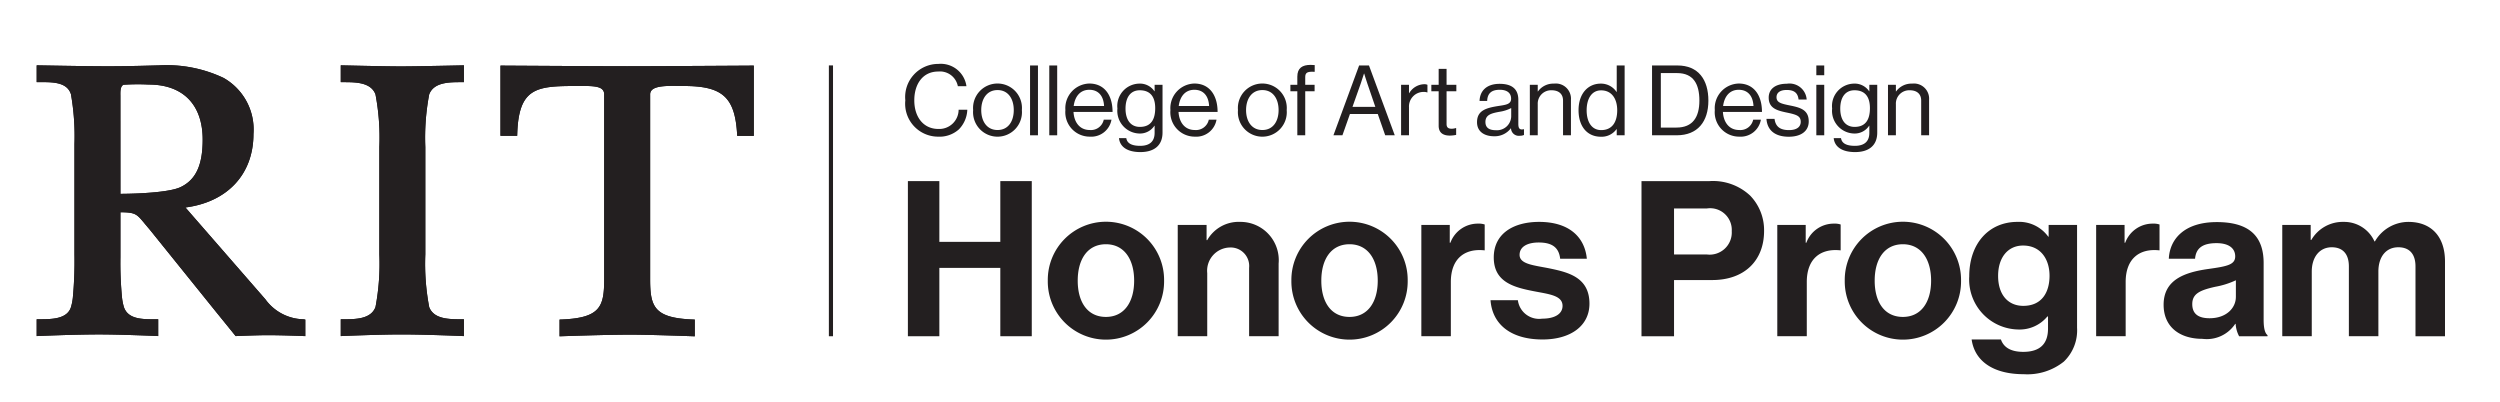 <svg id="Layer_1" data-name="Layer 1" xmlns="http://www.w3.org/2000/svg" viewBox="0 0 230.5 37.031"><defs><style>.cls-1{fill:#231f20;}</style></defs><title>CAD_Honors Program_hor_k</title><rect class="cls-1" x="76.422" y="6.031" width="0.382" height="24.97"/><path class="cls-1" d="M39.572,8.7c.43-1.125,1.85-1.125,2.99-1.125h.212V6.024s-4.444.098-5.803.098c-1.4,0-5.553-.098-5.553-.098V7.575h.212c1.14,0,2.56,0,2.989,1.123a21.361,21.361,0,0,1,.357,4.854v9.907a21.404,21.404,0,0,1-.356,4.853c-.43,1.124-1.85,1.124-2.99,1.124h-.212v1.552c-0-.004,3.592-.153,5.559-.153,2.264,0,5.796.153,5.796.153V29.436h-.212c-1.14,0-2.56,0-2.989-1.122a21.37,21.37,0,0,1-.357-4.855V13.552A21.392,21.392,0,0,1,39.572,8.7Z"/><path class="cls-1" d="M46.144,6.049v6.475h1.54l.007-.204c.141-4.213,1.753-4.391,5.384-4.391.125,0,.25,0,.373-.001.903-.006,1.755-.011,2.09.322a.627.627,0,0,1,.167.469V25.74c0,2.526-.354,3.57-3.911,3.717l-.203.008V31.008s4.146-.152,6.546-.152c1.832,0,5.921.152,5.921.152V29.465l-.203-.008c-3.558-.147-3.911-1.191-3.911-3.717V8.719a.563.563,0,0,1,.163-.422c.41-.403,1.54-.386,2.448-.373.172.003.341.005.501.005,3.552,0,4.696,1.028,4.903,4.397l.012.198H69.5V6.049s-8.962.058-11.678.058S46.144,6.049,46.144,6.049Z"/><path class="cls-1" d="M27.972,29.437a4.442,4.442,0,0,1-3.505-1.845l-7.371-8.462c3.882-.506,6.274-3.073,6.274-6.778A5.46,5.46,0,0,0,20.603,7.179,12.289,12.289,0,0,0,14.668,6.026c-.778.019-2.649.083-4.709.083-2.137,0-6.577-.086-6.577-.086V7.574h.308C4.866,7.567,6.191,7.572,6.542,8.69a22.3,22.3,0,0,1,.323,4.589V23.458a36.242,36.242,0,0,1-.15,3.997,4.811,4.811,0,0,1-.174.866c-.36,1.114-1.795,1.114-2.949,1.114h-.211v1.551s3.456-.152,5.766-.152c1.986,0,5.44.148,5.44.152V29.435h-.307c-1.158.005-2.471.002-2.854-1.116a4.83,4.83,0,0,1-.174-.864,33.459,33.459,0,0,1-.149-3.725V19.569c1.379.012,1.499.157,2.209,1.014.131.158.281.338.454.538l6.152,7.634,1.809,2.232s1.983-.084,2.947-.084c1.402,0,3.476.087,3.476.087V29.465ZM11.104,17.873s-.001-9.014-.002-9.067c-.006-.36-.016-.852.284-.991a19.729,19.729,0,0,1,2.324-.019c3.162,0,4.976,1.851,4.976,5.075,0,2.351-.625,3.7-2.026,4.375C15.355,17.878,11.104,17.873,11.104,17.873Z"/><path class="cls-1" d="M39.572,8.7c.43-1.125,1.85-1.125,2.99-1.125h.212V6.024s-4.444.098-5.803.098c-1.4,0-5.553-.098-5.553-.098V7.575h.212c1.14,0,2.56,0,2.989,1.123a21.361,21.361,0,0,1,.357,4.854v9.907a21.404,21.404,0,0,1-.356,4.853c-.43,1.124-1.85,1.124-2.99,1.124h-.212v1.552c-0-.004,3.592-.153,5.559-.153,2.264,0,5.796.153,5.796.153V29.436h-.212c-1.14,0-2.56,0-2.989-1.122a21.37,21.37,0,0,1-.357-4.855V13.552A21.392,21.392,0,0,1,39.572,8.7Z"/><path class="cls-1" d="M46.144,6.049v6.475h1.54l.007-.204c.141-4.213,1.753-4.391,5.384-4.391.125,0,.25,0,.373-.001.903-.006,1.755-.011,2.09.322a.627.627,0,0,1,.167.469V25.74c0,2.526-.354,3.57-3.911,3.717l-.203.008V31.008s4.146-.152,6.546-.152c1.832,0,5.921.152,5.921.152V29.465l-.203-.008c-3.558-.147-3.911-1.191-3.911-3.717V8.719a.563.563,0,0,1,.163-.422c.41-.403,1.54-.386,2.448-.373.172.003.341.005.501.005,3.552,0,4.696,1.028,4.903,4.397l.012.198H69.5V6.049s-8.962.058-11.678.058S46.144,6.049,46.144,6.049Z"/><path class="cls-1" d="M27.972,29.437a4.442,4.442,0,0,1-3.505-1.845l-7.371-8.462c3.882-.506,6.274-3.073,6.274-6.778A5.46,5.46,0,0,0,20.603,7.179,12.289,12.289,0,0,0,14.668,6.026c-.778.019-2.649.083-4.709.083-2.137,0-6.577-.086-6.577-.086V7.574h.308C4.866,7.567,6.191,7.572,6.542,8.69a22.3,22.3,0,0,1,.323,4.589V23.458a36.242,36.242,0,0,1-.15,3.997,4.811,4.811,0,0,1-.174.866c-.36,1.114-1.795,1.114-2.949,1.114h-.211v1.551s3.456-.152,5.766-.152c1.986,0,5.44.148,5.44.152V29.435h-.307c-1.158.005-2.471.002-2.854-1.116a4.83,4.83,0,0,1-.174-.864,33.459,33.459,0,0,1-.149-3.725V19.569c1.379.012,1.499.157,2.209,1.014.131.158.281.338.454.538l6.152,7.634,1.809,2.232s1.983-.084,2.947-.084c1.402,0,3.476.087,3.476.087V29.465ZM11.104,17.873s-.001-9.014-.002-9.067c-.006-.36-.016-.852.284-.991a19.729,19.729,0,0,1,2.324-.019c3.162,0,4.976,1.851,4.976,5.075,0,2.351-.625,3.7-2.026,4.375C15.355,17.878,11.104,17.873,11.104,17.873Z"/><path class="cls-1" d="M83.47,9.251a3.054,3.054,0,0,1,3.052-3.358,2.385,2.385,0,0,1,2.583,2.052h-.792a1.678,1.678,0,0,0-1.809-1.35c-1.414,0-2.206,1.143-2.206,2.656,0,1.575.873,2.638,2.214,2.638a1.784,1.784,0,0,0,1.873-1.774h.801a2.733,2.733,0,0,1-.774,1.81,2.672,2.672,0,0,1-1.926.675,3.038,3.038,0,0,1-3.016-3.349"/><path class="cls-1" d="M89.724,10.151a2.255,2.255,0,1,1,4.493,0,2.255,2.255,0,1,1-4.493,0m3.745,0c0-1.026-.504-1.846-1.494-1.846s-1.504.82-1.504,1.846.514,1.836,1.504,1.836,1.494-.81,1.494-1.836"/><rect class="cls-1" x="94.971" y="6.037" width="0.729" height="6.437"/><rect class="cls-1" x="96.744" y="6.037" width="0.729" height="6.437"/><path class="cls-1" d="M98.229,10.151a2.272,2.272,0,0,1,2.206-2.449c1.395,0,2.143,1.08,2.143,2.62h-3.601c.054.945.567,1.665,1.503,1.665a1.205,1.205,0,0,0,1.287-.954h.712a1.893,1.893,0,0,1-1.999,1.566,2.248,2.248,0,0,1-2.251-2.448m.766-.379h2.8c-.046-.927-.523-1.494-1.36-1.494-.864,0-1.332.648-1.44,1.494"/><path class="cls-1" d="M103.17,12.734h.675c.072.513.558.712,1.278.712.856,0,1.333-.388,1.333-1.198v-.657h-.018a1.588,1.588,0,0,1-1.378.72,2.091,2.091,0,0,1-2.034-2.305,2.063,2.063,0,0,1,1.989-2.296,1.613,1.613,0,0,1,1.423.702h.018v-.593h.729v4.402c0,1.225-.81,1.801-2.044,1.801-1.206,0-1.89-.487-1.971-1.288m3.34-2.764c0-1.018-.432-1.647-1.422-1.647-.874,0-1.315.684-1.315,1.692,0,1.017.459,1.684,1.323,1.684,1.072,0,1.414-.748,1.414-1.729"/><path class="cls-1" d="M107.913,10.151a2.272,2.272,0,0,1,2.206-2.449c1.395,0,2.143,1.08,2.143,2.62h-3.601c.054.945.567,1.665,1.503,1.665a1.205,1.205,0,0,0,1.287-.954h.712a1.894,1.894,0,0,1-1.999,1.566,2.248,2.248,0,0,1-2.251-2.448m.766-.379h2.8c-.046-.927-.523-1.494-1.36-1.494-.864,0-1.332.648-1.44,1.494"/><path class="cls-1" d="M114.141,10.151a2.255,2.255,0,1,1,4.493,0,2.255,2.255,0,1,1-4.493,0m3.745,0c0-1.026-.504-1.846-1.494-1.846s-1.504.82-1.504,1.846.514,1.836,1.504,1.836,1.494-.81,1.494-1.836"/><path class="cls-1" d="M118.974,7.819h.639v-.747c0-.802.459-1.09,1.234-1.09.152,0,.27.01.369.019v.621c-.127-.009-.162-.009-.235-.009-.468,0-.639.116-.639.495v.711h.864v.594h-.864v4.06h-.729v-4.06h-.639Z"/><path class="cls-1" d="M125.311,6.037h.909l2.377,6.436h-.882l-.684-1.963h-2.566l-.693,1.963h-.829Zm-.612,3.816h2.106l-.738-2.16c-.126-.361-.288-.909-.288-.909h-.018s-.171.54-.297.909Z"/><path class="cls-1" d="M129.909,8.593h.018a1.651,1.651,0,0,1,1.386-.828.686.686,0,0,1,.297.054v.702h-.027a.882.882,0,0,0-.324-.045,1.342,1.342,0,0,0-1.35,1.413v2.584h-.729V7.819h.729Z"/><path class="cls-1" d="M131.97,7.819h.675V6.351h.729v1.468h.901v.594h-.901v3.025c0,.324.171.432.469.432a1.369,1.369,0,0,0,.386-.063h.028v.63a2.856,2.856,0,0,1-.586.064c-.594,0-1.026-.244-1.026-.901V8.413h-.675Z"/><path class="cls-1" d="M139.315,11.824h-.009a1.868,1.868,0,0,1-1.549.739c-.882,0-1.575-.414-1.575-1.296,0-1.099.864-1.324,2.026-1.504.657-.099,1.116-.162,1.116-.666,0-.523-.378-.82-1.045-.82-.756,0-1.134.325-1.161,1.027h-.702c.027-.901.621-1.575,1.855-1.575.99,0,1.719.369,1.719,1.476v2.214c0,.379.09.586.495.495h.027v.531a.977.977,0,0,1-.396.073.715.715,0,0,1-.801-.694m.018-1.071v-.792a3.331,3.331,0,0,1-1.062.342c-.73.136-1.315.262-1.315.945,0,.621.486.757.963.757a1.313,1.313,0,0,0,1.414-1.252"/><path class="cls-1" d="M141.78,8.431h.018a1.745,1.745,0,0,1,1.476-.721,1.399,1.399,0,0,1,1.567,1.495v3.268h-.729V9.268c0-.604-.396-.945-1.054-.945a1.231,1.231,0,0,0-1.278,1.287v2.863h-.729V7.819h.729Z"/><path class="cls-1" d="M145.542,10.159c0-1.549.891-2.449,2.044-2.449a1.719,1.719,0,0,1,1.458.766h.018v-2.44h.729v6.437h-.729v-.568h-.018a1.686,1.686,0,0,1-1.44.702c-1.27,0-2.062-.954-2.062-2.448m3.565.009c0-1.08-.522-1.837-1.486-1.837-.882,0-1.332.793-1.332,1.837,0,1.054.45,1.827,1.341,1.827,1.036,0,1.477-.773,1.477-1.827"/><path class="cls-1" d="M152.318,6.036h2.341c1.935,0,2.854,1.315,2.854,3.241s-.982,3.196-2.917,3.196h-2.278Zm2.251,5.726c1.512,0,2.115-.973,2.115-2.485s-.54-2.538-2.052-2.538h-1.503v5.023Z"/><path class="cls-1" d="M158.105,10.151a2.272,2.272,0,0,1,2.206-2.449c1.395,0,2.143,1.08,2.143,2.62h-3.601c.054.945.567,1.665,1.503,1.665a1.205,1.205,0,0,0,1.287-.954h.712a1.894,1.894,0,0,1-1.999,1.566,2.248,2.248,0,0,1-2.251-2.448m.766-.379h2.8c-.046-.927-.523-1.494-1.36-1.494-.864,0-1.332.648-1.44,1.494"/><path class="cls-1" d="M162.867,10.96h.747c.099.811.639,1.035,1.333,1.035.765,0,1.08-.333,1.08-.764,0-.523-.36-.658-1.216-.838-.918-.189-1.737-.378-1.737-1.395,0-.774.594-1.278,1.674-1.278a1.587,1.587,0,0,1,1.828,1.458h-.747c-.072-.613-.405-.882-1.099-.882-.666,0-.936.297-.936.666,0,.504.45.602,1.251.765.937.189,1.72.396,1.72,1.467,0,.937-.765,1.413-1.836,1.413-1.279,0-1.99-.602-2.062-1.647"/><path class="cls-1" d="M167.466,6.037h.729v.899h-.729Zm0,1.782h.729v4.654h-.729Z"/><path class="cls-1" d="M169.067,12.734h.675c.072.513.559.712,1.278.712.856,0,1.333-.388,1.333-1.198v-.657h-.018a1.587,1.587,0,0,1-1.377.72,2.091,2.091,0,0,1-2.035-2.305,2.063,2.063,0,0,1,1.99-2.296,1.612,1.612,0,0,1,1.422.702h.018v-.593h.729v4.402c0,1.225-.81,1.801-2.043,1.801-1.206,0-1.891-.487-1.972-1.288m3.34-2.764c0-1.018-.432-1.647-1.422-1.647-.874,0-1.314.684-1.314,1.692,0,1.017.459,1.684,1.323,1.684,1.071,0,1.413-.748,1.413-1.729"/><path class="cls-1" d="M174.801,8.431h.018a1.746,1.746,0,0,1,1.476-.721,1.399,1.399,0,0,1,1.567,1.495v3.268h-.729V9.268c0-.604-.396-.945-1.054-.945a1.231,1.231,0,0,0-1.278,1.287v2.863h-.729V7.819h.729Z"/><path class="cls-1" d="M83.707,16.698h2.901v5.601h5.621V16.698h2.9V31H92.229V24.699h-5.621v6.302H83.707Z"/><path class="cls-1" d="M96.606,25.879a5.362,5.362,0,1,1,10.723,0,5.362,5.362,0,1,1-10.723,0Zm7.962,0c0-2-.94-3.36-2.601-3.36-1.68,0-2.601,1.36-2.601,3.36s.92,3.341,2.601,3.341C103.628,29.22,104.568,27.879,104.568,25.879Z"/><path class="cls-1" d="M111.247,22.138h.06a3.335,3.335,0,0,1,3.041-1.68,3.53,3.53,0,0,1,3.541,3.841v6.701h-2.721V24.699a1.708,1.708,0,0,0-1.78-1.88,2.145,2.145,0,0,0-2.081,2.36v5.821h-2.72V20.739h2.66Z"/><path class="cls-1" d="M119.066,25.879a5.362,5.362,0,1,1,10.723,0,5.362,5.362,0,1,1-10.723,0Zm7.962,0c0-2-.94-3.36-2.601-3.36-1.68,0-2.601,1.36-2.601,3.36s.92,3.341,2.601,3.341C126.087,29.22,127.028,27.879,127.028,25.879Z"/><path class="cls-1" d="M133.667,22.378h.06a2.691,2.691,0,0,1,2.521-1.76,1.767,1.767,0,0,1,.641.08v2.38h-.06c-1.781-.18-3.061.761-3.061,2.921v5.001h-2.72V20.739h2.621Z"/><path class="cls-1" d="M137.426,27.68h2.521a1.974,1.974,0,0,0,2.24,1.7c1.2,0,1.88-.46,1.88-1.181,0-.98-1.3-1.08-2.701-1.36-1.84-.359-3.641-.86-3.641-3.101,0-2.221,1.84-3.28,4.181-3.28,2.7,0,4.201,1.34,4.401,3.4h-2.46c-.12-1.101-.82-1.5-1.98-1.5-1.061,0-1.761.399-1.761,1.14,0,.881,1.36.961,2.821,1.261,1.72.36,3.621.84,3.621,3.24,0,2.061-1.76,3.301-4.321,3.301C139.247,31.3,137.586,29.86,137.426,27.68Z"/><path class="cls-1" d="M151.346,16.698H157.627a5.011,5.011,0,0,1,3.741,1.34,4.58,4.58,0,0,1,1.28,3.261c0,2.7-1.781,4.521-4.781,4.521h-3.521v5.181h-3.001Zm3.001,6.761h3a2.041,2.041,0,0,0,2.32-2.14,1.999,1.999,0,0,0-2.28-2.101h-3.041Z"/><path class="cls-1" d="M166.486,22.378h.06a2.691,2.691,0,0,1,2.521-1.76,1.765,1.765,0,0,1,.641.08v2.38h-.06c-1.781-.18-3.062.761-3.062,2.921v5.001h-2.72V20.739h2.621Z"/><path class="cls-1" d="M170.086,25.879a5.362,5.362,0,1,1,10.723,0,5.362,5.362,0,1,1-10.723,0Zm7.962,0c0-2-.94-3.36-2.601-3.36-1.681,0-2.601,1.36-2.601,3.36s.92,3.341,2.601,3.341C177.107,29.22,178.048,27.879,178.048,25.879Z"/><path class="cls-1" d="M181.785,31.3h2.7c.221.641.801,1.141,2.061,1.141,1.541,0,2.281-.74,2.281-2.141V29.18h-.061a3.316,3.316,0,0,1-2.681,1.2,4.612,4.612,0,0,1-4.521-4.901c0-3.061,1.84-5.021,4.44-5.021a3.308,3.308,0,0,1,2.841,1.36h.04V20.739h2.62v9.481a3.984,3.984,0,0,1-1.22,3.121,5.373,5.373,0,0,1-3.701,1.16C183.785,34.501,182.065,33.301,181.785,31.3Zm7.182-5.881c0-1.5-.8-2.78-2.44-2.78-1.381,0-2.301,1.08-2.301,2.8,0,1.74.92,2.761,2.32,2.761C188.267,28.2,188.967,26.94,188.967,25.419Z"/><path class="cls-1" d="M195.886,22.378h.06a2.691,2.691,0,0,1,2.521-1.76,1.765,1.765,0,0,1,.641.08v2.38h-.061c-1.78-.18-3.061.761-3.061,2.921v5.001h-2.721V20.739h2.621Z"/><path class="cls-1" d="M206.127,29.86h-.04a3.146,3.146,0,0,1-3.021,1.381c-2.101,0-3.581-1.101-3.581-3.141,0-2.261,1.841-2.98,4.121-3.301,1.7-.24,2.48-.38,2.48-1.16,0-.74-.58-1.221-1.721-1.221-1.28,0-1.9.46-1.98,1.44h-2.42c.08-1.801,1.42-3.381,4.421-3.381,3.08,0,4.321,1.381,4.321,3.781V29.48c0,.78.119,1.24.359,1.421v.1h-2.62A2.772,2.772,0,0,1,206.127,29.86Zm.021-2.48v-1.54a7.587,7.587,0,0,1-1.901.601c-1.42.319-2.12.64-2.12,1.6,0,.961.641,1.301,1.601,1.301C205.287,29.34,206.147,28.38,206.147,27.379Z"/><path class="cls-1" d="M210.425,20.739h2.621v1.38h.06a3.351,3.351,0,0,1,2.98-1.66,3.062,3.062,0,0,1,2.841,1.8h.04a3.579,3.579,0,0,1,3.081-1.8c2.16,0,3.381,1.4,3.381,3.641v6.901H222.708V24.559c0-1.16-.58-1.761-1.581-1.761-1.14,0-1.84.881-1.84,2.241v5.961h-2.721V24.559c0-1.16-.58-1.761-1.58-1.761-1.101,0-1.841.881-1.841,2.241v5.961H210.425Z"/></svg>